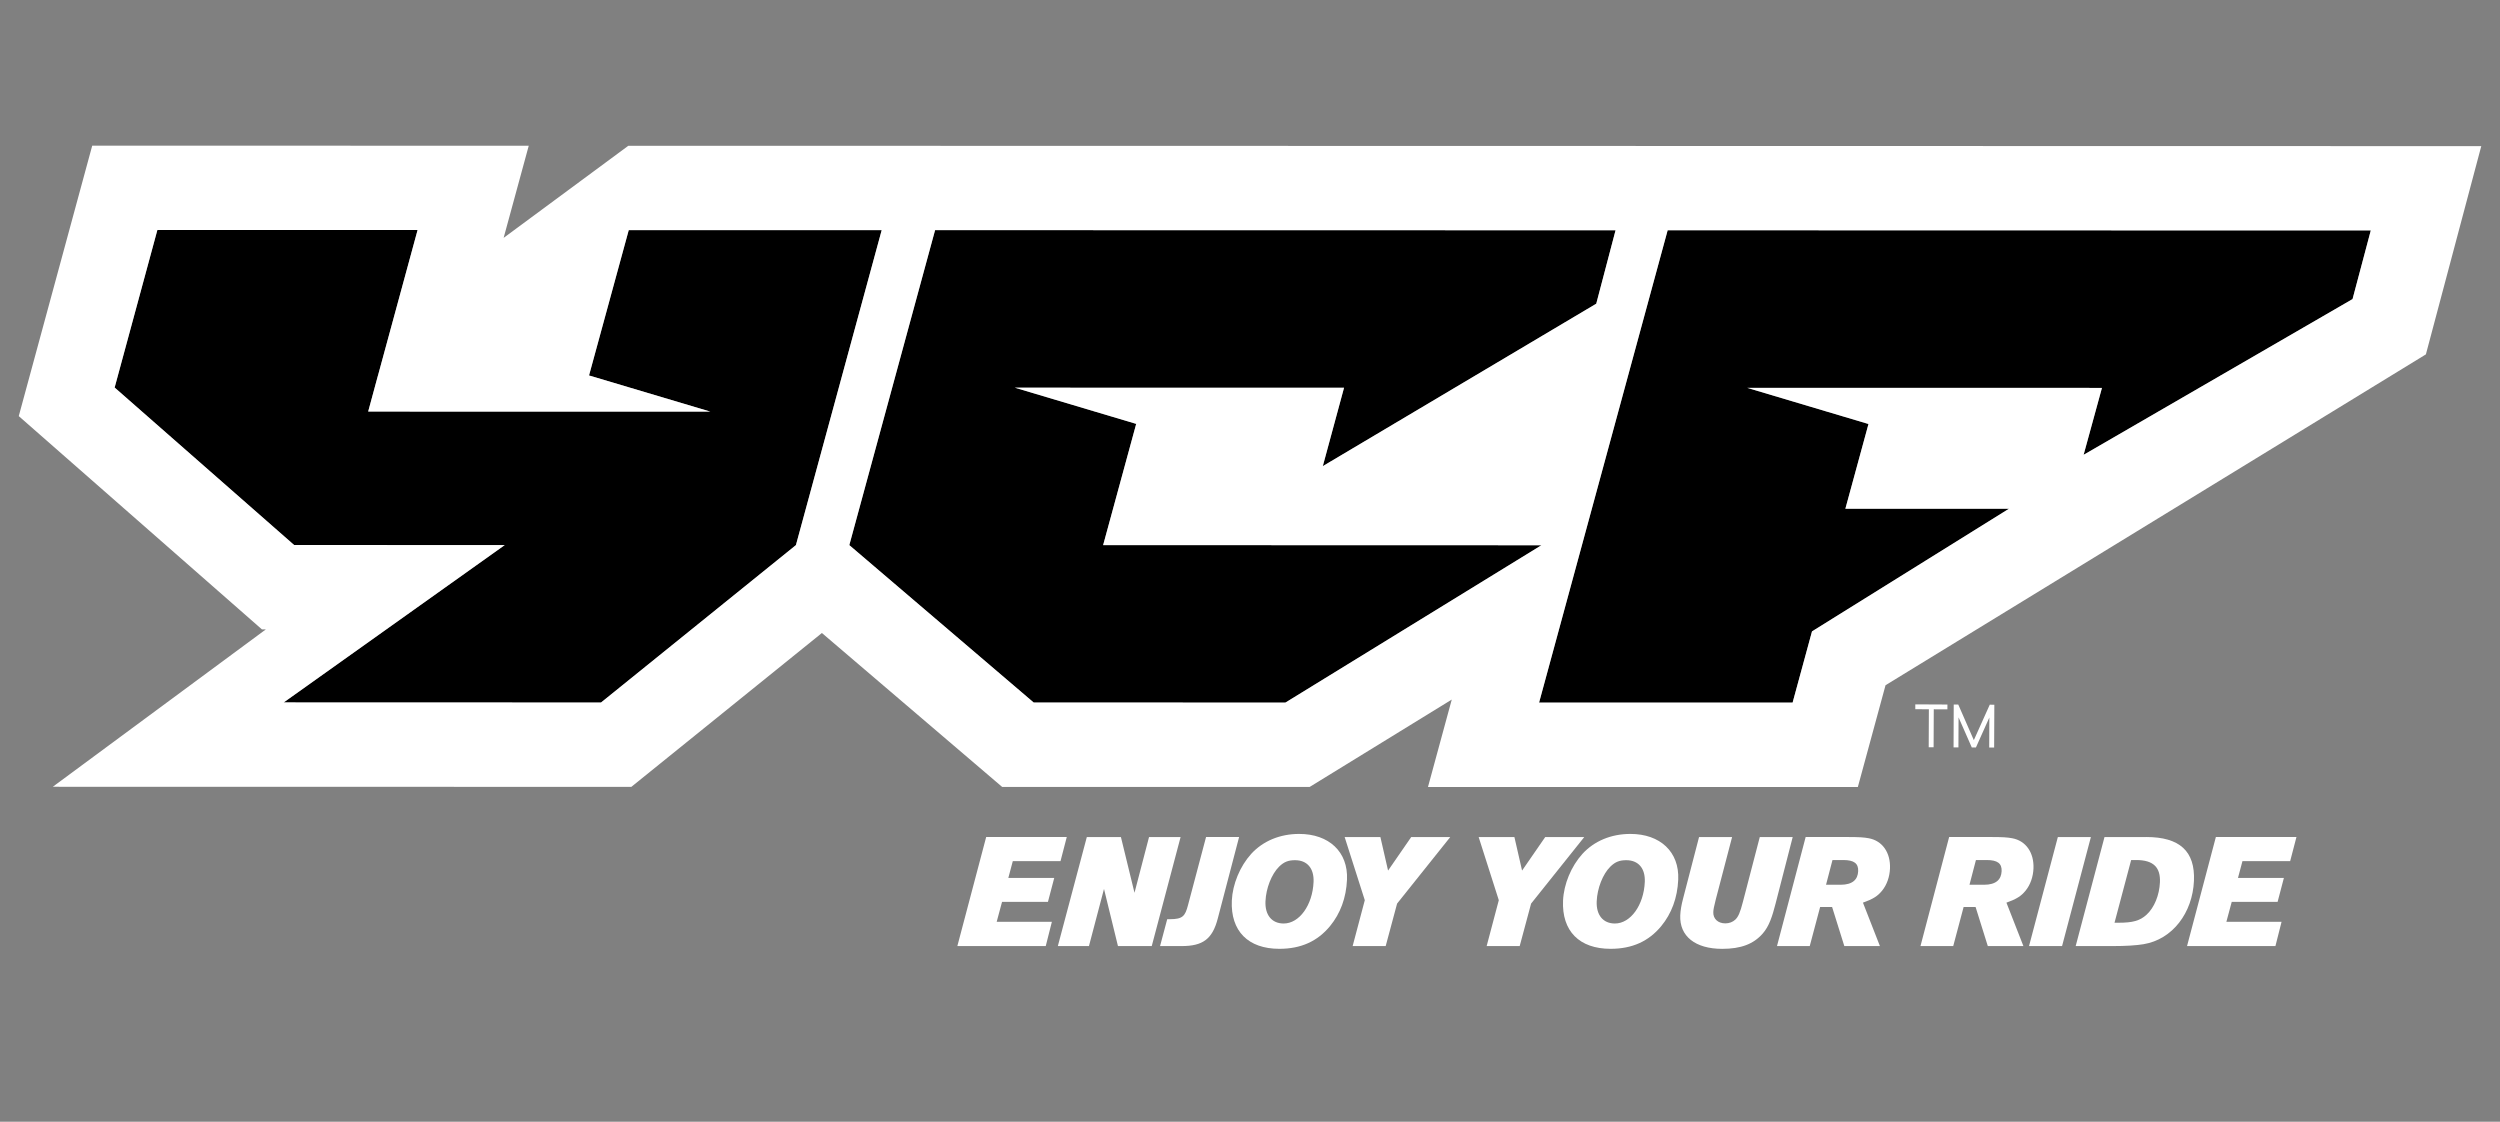 <svg version="1.1" id="图层_1" xmlns="http://www.w3.org/2000/svg" xmlns:xlink="http://www.w3.org/1999/xlink" x="0px" y="0px"
     viewBox="0 0 775.52 347.98" style="enable-background:new 0 0 775.52 347.98;" xml:space="preserve">
	<rect x="0" y="0" width="775.52" height="347.98" fill="#808080" stroke="none"/>
	<style type="text/css">
		.st0{fill:#FFFFFF;}
	</style>
    <g>
		<g>
			<g>
				<g>
					<g>
						<g>
							<g>
								<g>
									<g>
										<g>
											<path d="M186.44,217.93l-98.43-0.03l68.57-48.82l-65.34-0.01l-55.68-48.85l13.26-48.88l80.72,0.01l-12.28,45.11l-0.01,0
												l-1.02,3.75l0,0.01l-2.02,7.45l106.15,0.02l-37.64-11.22l12.32-45.09l78.47,0.01L246.9,169.1L186.44,217.93z
												 M398.74,217.95l-78.08-0.02l-57.2-48.83l26.61-97.71l211.09,0.04l-5.99,22.78l-84.83,50.39l6.59-24.32l-56.57,0l-4.85,0
												l-40.72-0.02l37.66,11.23l0.01-0.01l-10.26,37.62l135.96,0.04L398.74,217.95z M477.43,217.96l39.89-146.53l218.12,0.05
												l-5.66,21.3l-83.43,48.31l5.69-20.76l-110.06-0.02l37.64,11.22l-7.17,26.28l50.74,0.01l-61.09,38.04l-6.02,22.1
												L477.43,217.96z"/>
                                            <path class="st0" d="M752.53,109.93l17.18-64.6l-574.8-0.11l-38.68,28.57l7.79-28.58L28.61,45.18l-22.79,83.9l75.44,66.17
												l1.2,0l-66.08,48.81l179.47,0.03l59.11-47.73l55.92,47.75l95.38,0.01l44.09-27.11l-7.38,27.12l133.35,0.01l8.59-31.58
												L752.53,109.93z M186.44,217.93l-98.43-0.03l68.57-48.82l-65.34-0.01l-55.68-48.85l13.26-48.88l80.72,0.01l-12.28,45.11
												l-0.01,0l-1.02,3.75l0,0.01l-2.02,7.45l106.15,0.02l-37.64-11.22l12.32-45.09l78.47,0.01L246.9,169.1L186.44,217.93z
												 M398.74,217.95l-78.08-0.02l-57.2-48.83l26.61-97.71l211.09,0.04l-5.99,22.78l-84.83,50.39l6.59-24.32l-56.57,0l-4.85,0
												l-40.72-0.02l37.66,11.23l0.01-0.01l-10.26,37.62l135.96,0.04L398.74,217.95z M477.43,217.96l39.89-146.53l218.12,0.05
												l-5.66,21.3l-83.43,48.31l5.69-20.76l-110.06-0.02l37.64,11.22l-7.17,26.28l50.74,0.01l-61.09,38.04l-6.02,22.1
												L477.43,217.96z"/>
										</g>
									</g>
								</g>
							</g>
						</g>
					</g>
				</g>
                <g>
					<polygon class="st0" points="594.14,220 598.35,220.02 598.3,231.81 599.82,231.81 599.87,220.03 604.1,220.04 604.11,218.55
						594.14,218.5 				"/>
                    <polygon class="st0" points="617.24,218.6 612.3,229.6 607.47,218.56 606.06,218.55 606.01,231.84 607.52,231.85 607.56,222.53
						611.66,231.86 612.95,231.87 617.11,222.58 617.07,231.89 618.6,231.89 618.66,218.61 				"/>
				</g>
			</g>
		</g>
        <g>
			<path class="st0" d="M328.98,267.12h-14.8l-1.39,5.22h14.24l-1.95,7.43h-14.24l-1.66,6.18h17.12l-1.9,7.52h-27.42l8.94-33.82h25
				L328.98,267.12z"/>
            <path class="st0" d="M357.28,293.48H346.8l-4.33-17.73l-4.67,17.73h-9.65l8.99-33.82h10.58l4.21,17.29l4.51-17.29h9.79
				L357.28,293.48z"/>
            <path class="st0" d="M377.77,284.9c-1.67,6.47-4.69,8.58-11.23,8.58h-6.68l2.22-8.34h0.83c3.99,0,4.73-0.96,5.62-4.36l5.6-21.13
				h10.25L377.77,284.9z"/>
            <path class="st0" d="M388.14,264.87c3.65-3.98,8.9-6.18,14.88-6.18c9.23,0,15.21,5.56,14.83,14.18
				c-0.25,5.7-2.08,10.54-5.27,14.42c-3.87,4.69-8.98,7.04-15.71,7.04c-9.7,0-15.16-5.51-14.75-14.95
				C382.36,274.26,384.64,268.75,388.14,264.87z M401.74,266.84c-2.04,0-3.41,0.48-4.96,2.01c-2.33,2.3-4.05,6.71-4.22,10.73
				c-0.19,4.26,1.97,6.9,5.64,6.9c4.87,0,8.97-5.7,9.28-12.89C407.66,269.38,405.5,266.84,401.74,266.84z"/>
            <path class="st0" d="M433.39,280.3l-3.54,13.18H419.6l3.77-14.23l-6.25-19.59h11.09l2.38,10.4l7.18-10.4h12.11L433.39,280.3z"/>
            <path class="st0" d="M474.96,280.3l-3.54,13.18h-10.25l3.77-14.23l-6.25-19.59h11.09l2.38,10.4l7.18-10.4h12.11L474.96,280.3z"/>
            <path class="st0" d="M490.89,264.87c3.65-3.98,8.9-6.18,14.88-6.18c9.23,0,15.21,5.56,14.83,14.18
				c-0.25,5.7-2.08,10.54-5.27,14.42c-3.87,4.69-8.98,7.04-15.71,7.04c-9.7,0-15.16-5.51-14.75-14.95
				C485.1,274.26,487.38,268.75,490.89,264.87z M504.49,266.84c-2.04,0-3.41,0.48-4.96,2.01c-2.33,2.3-4.05,6.71-4.22,10.73
				c-0.19,4.26,1.97,6.9,5.64,6.9c4.87,0,8.97-5.7,9.28-12.89C510.41,269.38,508.25,266.84,504.49,266.84z"/>
            <path class="st0" d="M550.8,280.3c-1,3.88-1.98,7.04-4.03,9.34c-2.83,3.21-6.7,4.7-12.54,4.7c-8.35,0-13.28-3.93-13-10.39
				c0.07-1.53,0.32-3.12,0.93-5.41l4.9-18.88h10.25l-5.06,19.35c-0.56,2.25-0.74,3.07-0.77,3.93c-0.09,2.06,1.43,3.5,3.74,3.5
				c1.21,0,2.29-0.43,3.07-1.15c0.92-0.86,1.53-2.21,2.37-5.51l5.24-20.12h10.21L550.8,280.3z"/>
            <path class="st0" d="M573.07,259.65c3.66,0,5.1,0.1,6.62,0.38c4.23,0.77,6.81,4.46,6.6,9.39c-0.11,2.59-0.96,5.03-2.43,6.85
				c-1.42,1.73-2.76,2.59-5.96,3.74l5.26,13.46h-11.04l-3.79-12.12h-3.71l-3.22,12.12h-10.16l8.89-33.82H573.07z M566.45,274.46h4.5
				c3.76,0,5.36-1.63,5.47-4.22c0.1-2.4-1.29-3.45-4.63-3.45h-3.34L566.45,274.46z"/>
            <path class="st0" d="M617.58,259.65c3.66,0,5.1,0.1,6.62,0.38c4.23,0.77,6.81,4.46,6.6,9.39c-0.11,2.59-0.96,5.03-2.43,6.85
				c-1.42,1.73-2.76,2.59-5.96,3.74l5.26,13.46h-11.04l-3.79-12.12h-3.71l-3.22,12.12h-10.16l8.89-33.82H617.58z M610.95,274.46h4.5
				c3.76,0,5.36-1.63,5.47-4.22c0.1-2.4-1.29-3.45-4.63-3.45h-3.34L610.95,274.46z"/>
            <path class="st0" d="M639.67,293.48h-10.25l8.94-33.82h10.25L639.67,293.48z"/>
            <path class="st0" d="M665.77,259.65c10.39,0,15.21,4.41,14.81,13.61c-0.43,9.87-6.63,18.16-15.65,19.64
				c-2.24,0.38-5.54,0.58-9.58,0.58h-11.46l8.94-33.82H665.77z M655.94,286.24h1.25c4.41,0,6.66-0.62,8.69-2.49
				c2.41-2.21,3.97-6.04,4.15-10.06c0.19-4.45-1.83-6.9-7.35-6.9h-1.58L655.94,286.24z"/>
            <path class="st0" d="M710.43,267.12h-14.8l-1.39,5.22h14.24l-1.95,7.43H692.3l-1.66,6.18h17.12l-1.9,7.52h-27.42l8.94-33.82h25
				L710.43,267.12z"/>
		</g>
	</g>
	</svg>